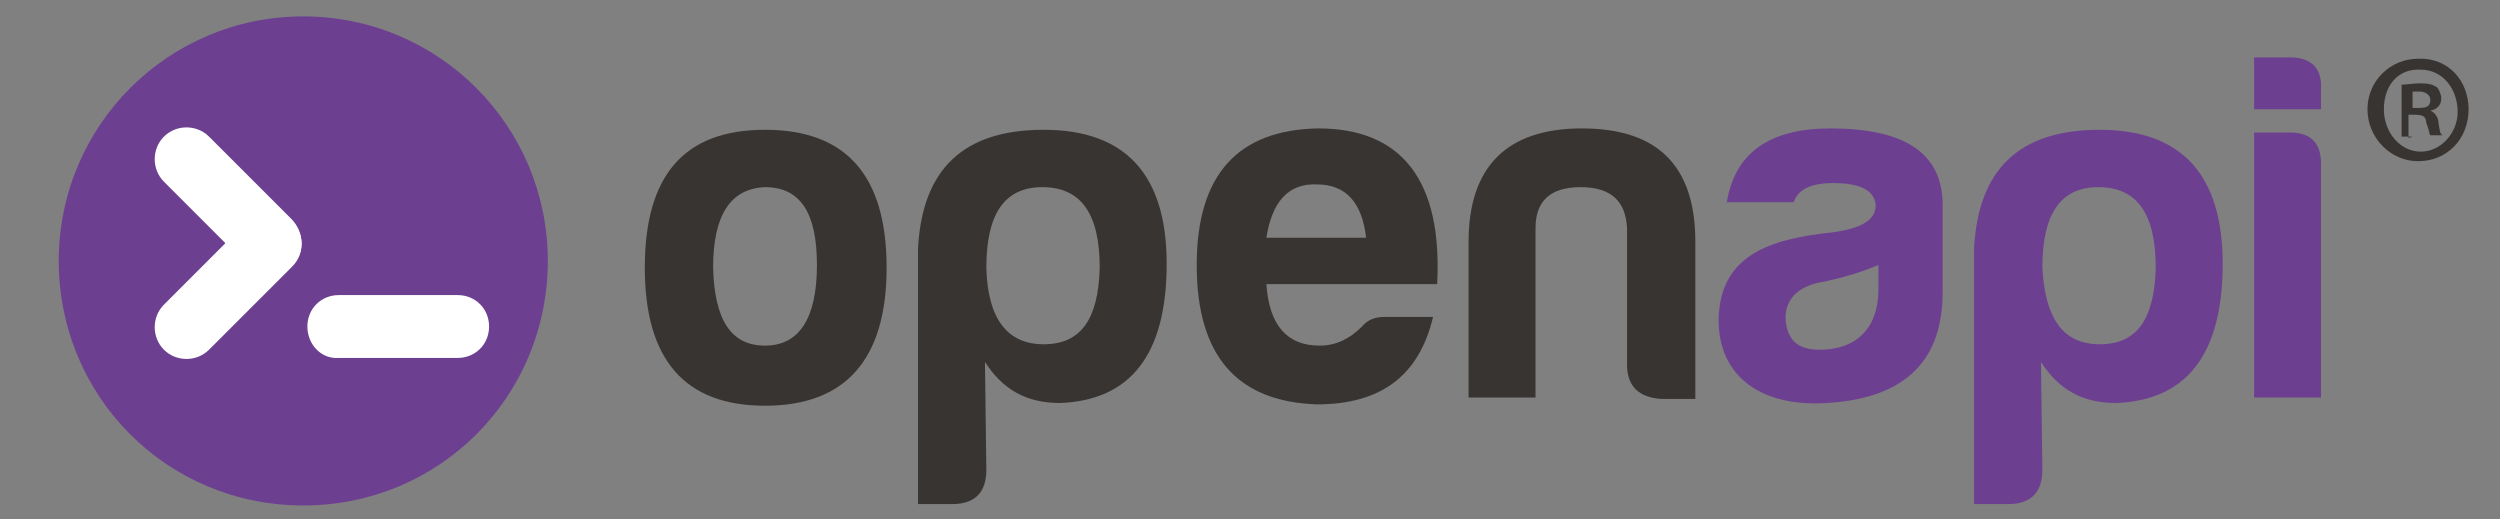 <?xml version="1.0" encoding="utf-8"?>
<!-- Generator: Adobe Illustrator 25.3.1, SVG Export Plug-In . SVG Version: 6.00 Build 0)  -->
<svg version="1.1" id="Livello_1" xmlns="http://www.w3.org/2000/svg" xmlns:xlink="http://www.w3.org/1999/xlink" x="0px" y="0px"
	 width="183px" height="38px" viewBox="0 0 183 38" style="enable-background:new 0 0 183 38;" xml:space="preserve">
<rect x="0" y="0" width="183" height="38" fill="#808080" stroke="none"/>
<style type="text/css">
	.st0{fill-rule:evenodd;clip-rule:evenodd;fill:#6D3F91;}
	.st1{fill:#FFFFFF;}
	.st2{fill:#383432;}
	.st3{fill:#6D3F91;}
</style>
<path class="st0" d="M22.2,1.2c9.9,0,17.9,8,17.9,17.9S32.2,37,22.2,37S4.3,29,4.3,19.1S12.3,1.2,22.2,1.2z"/>
<g>
	<g>
		<g>
			<path class="st1" d="M22.5,23.9L22.5,23.9c0-1.3,1-2.3,2.3-2.3h8.7c1.3,0,2.3,1,2.3,2.3l0,0c0,1.3-1,2.3-2.3,2.3h-8.7
				C23.5,26.3,22.5,25.2,22.5,23.9z"/>
			<path class="st1" d="M21.4,19.4L21.4,19.4c-0.9,0.9-2.4,0.9-3.3,0l-6.1-6.1c-0.9-0.9-0.9-2.4,0-3.3l0,0c0.9-0.9,2.4-0.9,3.3,0
				l6.1,6.1C22.3,17.1,22.3,18.6,21.4,19.4z"/>
			<path class="st1" d="M21.4,16.2L21.4,16.2c0.9,0.9,0.9,2.4,0,3.3l-6.1,6.1c-0.9,0.9-2.4,0.9-3.3,0l0,0c-0.9-0.9-0.9-2.4,0-3.3
				l6.1-6.1C19,15.3,20.5,15.3,21.4,16.2z"/>
		</g>
	</g>
</g>
<g>
	<path class="st2" d="M64.9,19.6c0,6.7-3,10.1-8.9,10.1s-8.8-3.4-8.8-10.1c0-6.8,2.9-10.1,8.8-10.1S64.9,12.8,64.9,19.6z M52.2,19.6
		c0.1,3.8,1.3,5.7,3.8,5.7c2.5,0,3.8-2,3.8-5.9c0-3.8-1.2-5.7-3.8-5.7C53.5,13.8,52.2,15.7,52.2,19.6z"/>
	<path class="st2" d="M72.2,34.4c0,1.6-0.8,2.5-2.5,2.5h-2.5V18.2c0.3-5.8,3.3-8.7,9.2-8.7c6,0,9,3.3,9,9.8c0,6.6-2.6,10-7.8,10.2
		c-2.5,0-4.2-1-5.5-3L72.2,34.4L72.2,34.4z M76.4,25.2c2.7,0,4-1.8,4.1-5.6c0-4-1.4-5.9-4.2-5.9s-4.1,2-4.1,5.9
		C72.3,23.3,73.7,25.2,76.4,25.2z"/>
	<path class="st2" d="M96.4,29.6c-5.9-0.2-8.8-3.6-8.8-10.2s3-9.9,8.9-10c6.1,0,9.1,3.8,8.7,11.4H92.7c0.2,3,1.5,4.5,3.9,4.5
		c1.2,0,2.2-0.5,3.1-1.4c0.4-0.5,1-0.7,1.6-0.7h3.6C103.9,27.4,101.2,29.6,96.4,29.6z M92.7,17.4h7.3c-0.3-2.6-1.5-3.9-3.6-3.9
		C94.3,13.4,93.1,14.8,92.7,17.4z"/>
	<path class="st2" d="M121.6,29.2c-1.6-0.1-2.5-0.9-2.5-2.5v-10c-0.1-2-1.2-3-3.4-3c-2.2,0-3.3,1-3.3,3v12.4h-4.9V17.7
		c0-5.5,2.8-8.3,8.3-8.3s8.3,2.7,8.3,8.3v11.5H121.6z"/>
	<path class="st3" d="M131.3,14.8h-4.9c0.6-3.6,3.1-5.4,7.6-5.4c5.4,0,8.1,1.8,8.2,5.4v6.6c0,5.4-3.2,7.8-8.5,8.1
		c-4.6,0.3-7.9-1.8-7.9-6.1c0.1-4.6,3.5-5.9,8.4-6.4c2.1-0.3,3.1-0.9,3.1-2c-0.1-1.1-1.2-1.6-3.1-1.6
		C132.5,13.4,131.6,13.9,131.3,14.8z M137.5,21.2v-1.8c-1.2,0.5-2.5,0.9-3.9,1.2c-2,0.3-2.9,1.3-2.9,2.7c0.1,1.6,0.9,2.3,2.5,2.3
		C135.9,25.6,137.5,24,137.5,21.2z"/>
	<path class="st3" d="M149.5,34.4c0,1.6-0.8,2.5-2.5,2.5h-2.5V18.2c0.3-5.8,3.3-8.7,9.2-8.7c6,0,9,3.3,9,9.8c0,6.6-2.6,10-7.8,10.2
		c-2.5,0-4.2-1-5.5-3L149.5,34.4L149.5,34.4z M153.7,25.2c2.7,0,4-1.8,4.1-5.6c0-4-1.4-5.9-4.2-5.9s-4.1,2-4.1,5.9
		C149.7,23.3,151,25.2,153.7,25.2z"/>
	<path class="st3" d="M167.6,4.2c1.6,0,2.4,0.8,2.3,2.4V8H165V4.2H167.6z M167.6,9.7c1.6,0,2.3,0.8,2.3,2.3v17.1H165V9.7H167.6z"/>
</g>
<g>
	<path class="st2" d="M180.7,8c0,2.1-1.5,3.8-3.7,3.8c-2,0-3.7-1.7-3.7-3.8s1.7-3.7,3.7-3.7C179.2,4.2,180.7,5.9,180.7,8z M174.5,8
		c0,1.7,1.2,3.1,2.7,3.1s2.7-1.4,2.7-2.9c0-1.7-1.1-3.1-2.7-3.1C175.5,5,174.5,6.3,174.5,8z M176.6,10h-0.8V6.2
		c0.3,0,0.8-0.1,1.4-0.1s0.9,0.1,1.2,0.3c0.1,0.1,0.3,0.5,0.3,0.8c0,0.5-0.3,0.8-0.8,0.9l0,0c0.3,0.1,0.6,0.5,0.6,0.9
		c0.1,0.6,0.1,0.8,0.3,0.9h-0.9c-0.1-0.1-0.1-0.5-0.3-0.9c0-0.5-0.3-0.6-0.8-0.6h-0.5v1.7L176.6,10L176.6,10z M176.6,7.9h0.5
		c0.5,0,0.8-0.1,0.8-0.6c0-0.3-0.3-0.6-0.8-0.6c-0.1,0-0.3,0-0.5,0V7.9z"/>
</g>
</svg>
